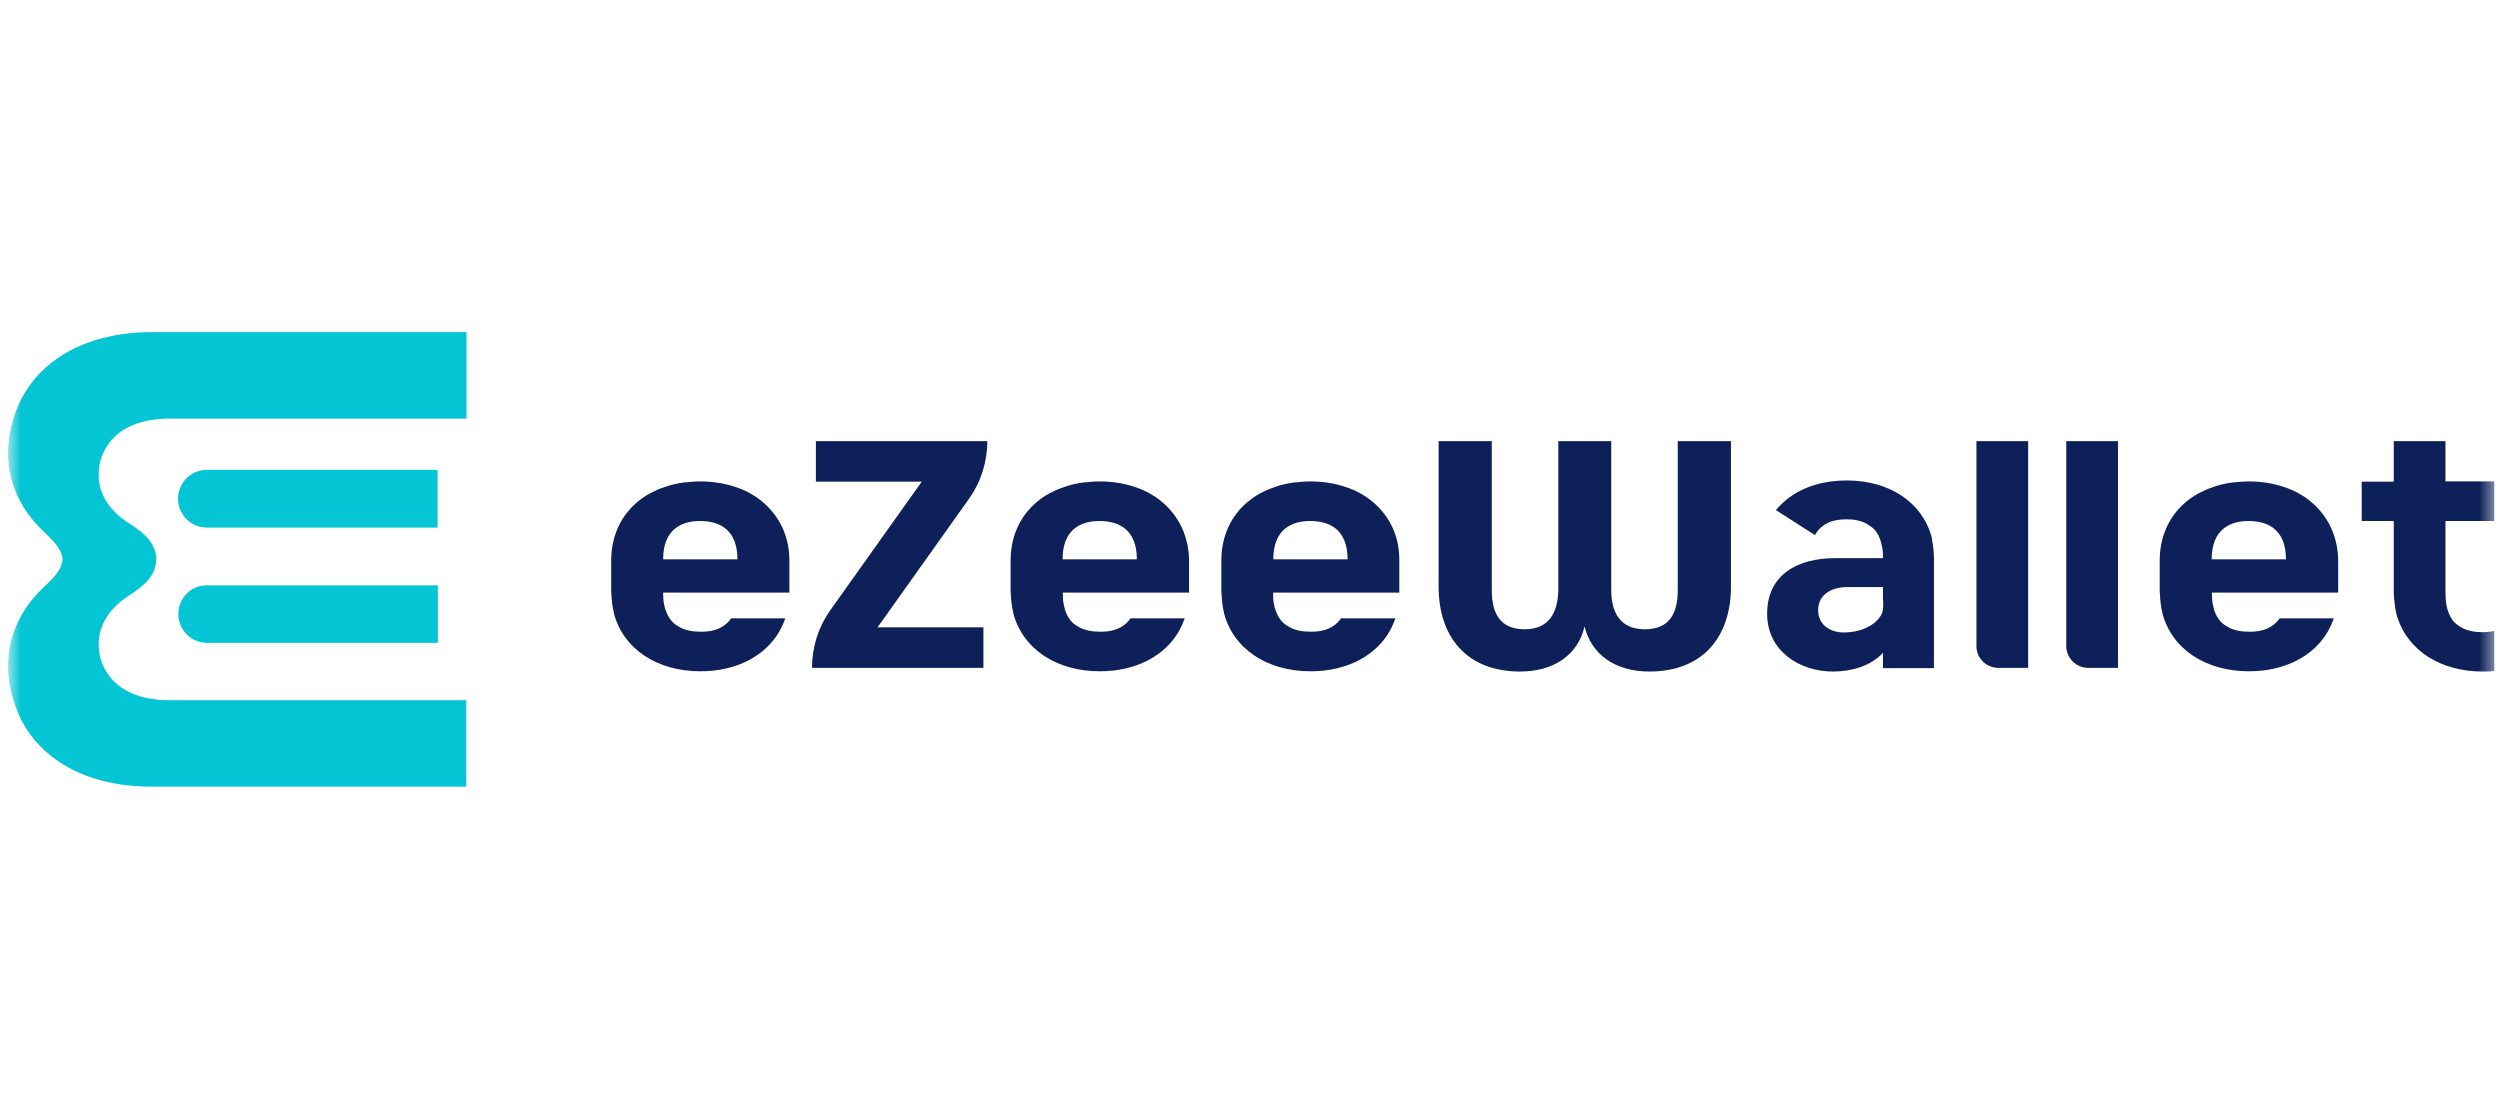 <svg width="181" height="80" viewBox="0 0 181 80" fill="none" xmlns="http://www.w3.org/2000/svg">
<g clip-path="url(#clip0_2059_10917)">
<mask id="mask0_2059_10917" style="mask-type:luminance" maskUnits="userSpaceOnUse" x="0" y="0" width="181" height="81">
<path d="M180.586 0.5H0.586V80.5H180.586V0.5Z" fill="white"/>
</mask>
<g mask="url(#mask0_2059_10917)">
<path d="M119.414 48.619C117.006 48.619 115.23 47.441 114.721 45.349C114.246 47.441 112.453 48.619 110.062 48.619C106.107 48.619 104.156 46.017 104.156 42.484V31.938H108.006V42.713C108.006 44.418 108.603 45.56 110.396 45.56C112.101 45.56 112.787 44.418 112.822 42.713V31.938H116.654V42.713C116.654 44.418 117.357 45.56 119.08 45.56C120.873 45.56 121.47 44.418 121.47 42.713V31.938H125.32V42.484C125.32 46.017 123.369 48.619 119.414 48.619Z" fill="#0D205A"/>
<path d="M70.162 36.103C71.023 34.891 71.481 33.432 71.481 31.938H59.07V34.873H66.734L60.107 44.189C59.246 45.402 58.789 46.861 58.789 48.355H71.199V45.42H63.535L70.162 36.103Z" fill="#0D205A"/>
<path d="M177.053 37.721V41.939C177.053 42.273 177.053 42.607 177.053 42.941C177.053 43.609 177.158 44.189 177.404 44.629L177.422 44.681C177.51 44.822 177.598 44.963 177.721 45.068C177.791 45.139 177.862 45.209 177.949 45.262C177.985 45.297 178.037 45.314 178.09 45.349L178.108 45.367L178.16 45.402C178.635 45.684 179.197 45.771 179.742 45.771C180.023 45.771 180.305 45.736 180.586 45.684V48.584C180.305 48.619 180.023 48.619 179.742 48.619C176.701 48.619 174.346 47.107 173.572 44.699L173.555 44.664C173.432 44.207 173.362 43.732 173.326 43.223C173.326 43.135 173.309 43.029 173.309 42.941V42.924C173.309 42.818 173.309 42.713 173.309 42.607C173.309 41.482 173.309 37.721 173.309 37.721H170.988V34.873H173.309V31.938H177.053V34.855H180.586V37.721H177.053Z" fill="#0D205A"/>
<path d="M76.93 40.498C76.93 38.266 78.318 37.721 79.602 37.721C80.92 37.721 82.308 38.266 82.308 40.498H76.93ZM84.453 36.631C84.383 36.56 84.312 36.49 84.225 36.42C83.873 36.103 83.469 35.84 83.029 35.611C82.818 35.506 82.607 35.418 82.379 35.33C82.308 35.312 82.238 35.277 82.168 35.26C81.394 34.996 80.533 34.855 79.602 34.855C79.355 34.855 79.109 34.873 78.881 34.891C78.74 34.908 78.617 34.926 78.477 34.926C77.949 34.996 77.457 35.102 77 35.277C76.824 35.33 76.666 35.4 76.49 35.471C76.332 35.541 76.174 35.629 76.016 35.699C75.559 35.945 75.137 36.244 74.785 36.596C73.766 37.58 73.168 38.951 73.168 40.586V41.728V42.871C73.168 42.924 73.185 42.959 73.185 43.012C73.203 43.486 73.256 43.943 73.362 44.365V44.4C74.047 46.984 76.472 48.601 79.637 48.601C82.238 48.601 84.347 47.494 85.385 45.648V45.631C85.543 45.349 85.666 45.068 85.771 44.769H81.851C81.535 45.227 81.078 45.508 80.586 45.631C80.287 45.719 79.953 45.736 79.637 45.736C79.092 45.736 78.512 45.648 78.055 45.367L78.002 45.332C77.615 45.121 77.351 44.769 77.176 44.347C77.141 44.242 77.088 44.119 77.07 44.014C77.053 43.943 77.035 43.855 77.017 43.767C76.965 43.539 76.947 43.258 76.947 42.977V42.906H86.088V42.871V41.728V40.586C86.07 38.986 85.472 37.633 84.453 36.631Z" fill="#0D205A"/>
<path d="M136.326 44.102C136.309 44.277 136.256 44.435 136.168 44.576C135.816 45.156 134.902 45.789 133.479 45.789C132.494 45.789 131.633 45.227 131.633 44.189C131.633 43.152 132.424 42.502 133.813 42.502H136.326V43.346C136.344 43.592 136.361 43.838 136.326 44.102ZM140.018 40.392C140.018 40.182 140 39.988 139.982 39.777C139.965 39.637 139.947 39.496 139.93 39.355C139.912 39.285 139.894 39.215 139.894 39.145C139.894 39.074 139.859 39.004 139.859 38.951V38.916C139.191 36.385 136.818 34.785 133.707 34.785C132.055 34.785 130.613 35.225 129.524 36.033C129.172 36.297 128.856 36.596 128.574 36.93L131.404 38.74C131.721 38.16 132.213 37.844 132.775 37.703C132.846 37.685 132.934 37.668 133.004 37.65C133.232 37.615 133.461 37.598 133.707 37.598C133.971 37.598 134.252 37.615 134.516 37.685C134.586 37.703 134.639 37.721 134.709 37.738C134.902 37.791 135.078 37.879 135.254 37.984L135.307 38.02L135.324 38.037C135.359 38.055 135.394 38.09 135.43 38.107C135.676 38.266 135.852 38.477 135.975 38.723C136.01 38.775 136.027 38.81 136.045 38.863C136.062 38.916 136.08 38.951 136.098 39.004C136.133 39.109 136.186 39.215 136.203 39.338C136.221 39.408 136.238 39.496 136.256 39.566C136.273 39.619 136.273 39.689 136.291 39.742V39.76C136.309 39.883 136.326 39.988 136.326 40.129C136.326 40.199 136.326 40.27 136.326 40.34V40.41H132.863C130.192 40.41 127.941 41.57 127.941 44.435C127.941 47.142 130.297 48.619 132.705 48.619C134.024 48.619 135.43 48.232 136.326 47.266V48.373H140.018V40.621C140.035 40.533 140.035 40.463 140.018 40.392Z" fill="#0D205A"/>
<path d="M48.012 40.498C48.012 38.266 49.401 37.721 50.684 37.721C52.002 37.721 53.391 38.266 53.391 40.498H48.012ZM55.535 36.631C55.465 36.56 55.395 36.49 55.307 36.42C54.955 36.103 54.551 35.84 54.111 35.611C53.901 35.506 53.69 35.418 53.461 35.33C53.391 35.312 53.32 35.277 53.25 35.26C52.477 34.996 51.615 34.855 50.684 34.855C50.437 34.855 50.191 34.873 49.963 34.891C49.822 34.908 49.699 34.926 49.559 34.926C49.031 34.996 48.539 35.102 48.082 35.277C47.906 35.33 47.748 35.4 47.572 35.471C47.414 35.541 47.256 35.629 47.098 35.699C46.641 35.945 46.219 36.244 45.867 36.596C44.848 37.58 44.25 38.951 44.25 40.586V41.728V42.871C44.25 42.924 44.268 42.959 44.268 43.012C44.285 43.486 44.338 43.943 44.444 44.365V44.4C45.129 46.984 47.555 48.601 50.719 48.601C53.32 48.601 55.43 47.494 56.467 45.648V45.631C56.502 45.56 56.555 45.473 56.59 45.402C56.695 45.191 56.783 44.98 56.854 44.769H52.934C52.617 45.227 52.16 45.508 51.668 45.631C51.369 45.719 51.035 45.736 50.719 45.736C50.174 45.736 49.594 45.648 49.137 45.367L49.084 45.332C48.697 45.121 48.434 44.769 48.258 44.347C48.223 44.242 48.17 44.119 48.135 44.014C48.117 43.943 48.1 43.855 48.082 43.767C48.029 43.539 48.012 43.258 48.012 42.977V42.906H57.152V42.871V41.728V40.586C57.152 38.986 56.555 37.633 55.535 36.631Z" fill="#0D205A"/>
<path d="M92.187 40.498C92.187 38.266 93.576 37.721 94.859 37.721C96.178 37.721 97.566 38.266 97.566 40.498H92.187ZM99.711 36.631C99.64 36.56 99.57 36.49 99.482 36.42C99.131 36.103 98.726 35.84 98.287 35.611C98.076 35.506 97.865 35.418 97.636 35.33C97.566 35.312 97.496 35.277 97.425 35.26C96.652 34.996 95.791 34.855 94.859 34.855C94.613 34.855 94.367 34.873 94.138 34.891C93.998 34.908 93.875 34.926 93.734 34.926C93.207 34.996 92.715 35.102 92.258 35.277C92.082 35.33 91.924 35.4 91.748 35.471C91.59 35.541 91.431 35.629 91.273 35.699C90.816 35.945 90.412 36.244 90.043 36.596C89.023 37.58 88.426 38.951 88.426 40.586V41.728V42.871C88.426 42.924 88.443 42.959 88.443 43.012C88.461 43.486 88.514 43.943 88.619 44.365V44.4C89.304 46.984 91.73 48.601 94.894 48.601C97.496 48.601 99.605 47.494 100.642 45.648V45.631C100.801 45.349 100.924 45.068 101.029 44.769H97.091C96.775 45.227 96.318 45.508 95.826 45.631C95.527 45.719 95.193 45.736 94.877 45.736C94.332 45.736 93.752 45.648 93.295 45.367L93.242 45.332C92.855 45.121 92.592 44.769 92.416 44.347C92.381 44.242 92.328 44.119 92.293 44.014C92.275 43.943 92.258 43.855 92.24 43.767C92.187 43.539 92.17 43.258 92.17 42.977V42.906H101.31V42.871V41.728V40.586C101.328 38.986 100.73 37.633 99.711 36.631Z" fill="#0D205A"/>
<path d="M160.125 40.498C160.125 38.266 161.514 37.721 162.797 37.721C164.115 37.721 165.504 38.266 165.504 40.498H160.125ZM167.648 36.631C167.578 36.56 167.508 36.49 167.42 36.42C167.068 36.103 166.664 35.84 166.224 35.611C166.014 35.506 165.803 35.418 165.574 35.33C165.504 35.312 165.434 35.277 165.363 35.26C164.59 34.996 163.728 34.855 162.797 34.855C162.551 34.855 162.305 34.873 162.076 34.891C161.935 34.908 161.813 34.926 161.672 34.926C161.145 34.996 160.652 35.102 160.195 35.277C160.02 35.33 159.861 35.4 159.686 35.471C159.527 35.541 159.369 35.629 159.211 35.699C158.754 35.945 158.332 36.244 157.981 36.596C156.961 37.58 156.363 38.951 156.363 40.586V41.728V42.871C156.363 42.924 156.381 42.959 156.381 43.012C156.398 43.486 156.451 43.943 156.557 44.365V44.4C157.242 46.984 159.668 48.601 162.832 48.601C165.434 48.601 167.543 47.494 168.58 45.648V45.631C168.738 45.349 168.861 45.068 168.967 44.769H165.047C164.73 45.227 164.273 45.508 163.781 45.631C163.482 45.719 163.148 45.736 162.832 45.736C162.287 45.736 161.707 45.648 161.25 45.367L161.197 45.332C160.811 45.121 160.547 44.769 160.371 44.347C160.336 44.242 160.283 44.119 160.266 44.014C160.248 43.943 160.23 43.855 160.213 43.767C160.16 43.539 160.143 43.258 160.143 42.977V42.906H169.283V42.871V41.728V40.586C169.266 38.986 168.668 37.633 167.648 36.631Z" fill="#0D205A"/>
<path d="M144.693 48.355H146.838V31.938H143.094V46.773C143.094 47.652 143.797 48.355 144.693 48.355Z" fill="#0D205A"/>
<path d="M151.197 48.355H153.342V31.938H149.598V46.773C149.598 47.652 150.318 48.355 151.197 48.355Z" fill="#0D205A"/>
<path d="M12.91 44.453C12.91 45.614 13.842 46.545 15.002 46.545H31.701V42.379H15.002C13.842 42.362 12.91 43.293 12.91 44.453Z" fill="#03C5D3"/>
<path d="M31.681 34.016H14.982C13.822 34.016 12.891 34.947 12.891 36.107C12.891 37.267 13.822 38.199 14.982 38.199H31.681V34.016Z" fill="#03C5D3"/>
<path d="M7.584 32.573C7.285 33.117 7.144 33.733 7.144 34.348C7.127 35.93 8.111 37.125 9.412 37.934C10.379 38.567 11.31 39.305 11.31 40.5C11.31 41.695 10.379 42.434 9.412 43.067C8.129 43.875 7.144 45.071 7.144 46.653C7.144 47.268 7.285 47.883 7.584 48.428C8.515 50.186 10.466 50.695 12.312 50.695H33.757V56.953H11.978C11.679 56.953 11.38 56.953 11.064 56.953C8.498 56.971 5.808 56.391 3.752 54.774C2.574 53.859 1.66 52.647 1.15 51.223C-0.045 48.006 0.675 44.86 3.154 42.522C3.4 42.276 3.664 42.047 3.892 41.783C4.138 41.502 4.367 41.186 4.472 40.817C4.508 40.711 4.525 40.641 4.525 40.5C4.525 40.359 4.508 40.289 4.472 40.184C4.367 39.815 4.138 39.498 3.892 39.217C3.664 38.953 3.4 38.725 3.154 38.479C0.675 36.141 -0.045 32.977 1.15 29.778C1.677 28.371 2.574 27.141 3.769 26.227C5.826 24.627 8.515 24.03 11.082 24.047C11.38 24.047 11.679 24.047 11.996 24.047H33.775V30.305H12.33C10.466 30.305 8.515 30.815 7.584 32.573Z" fill="#03C5D3"/>
</g>
</g>
<defs>
<clipPath id="clip0_2059_10917">
<rect width="181" height="80" fill="white"/>
</clipPath>
</defs>
</svg>
